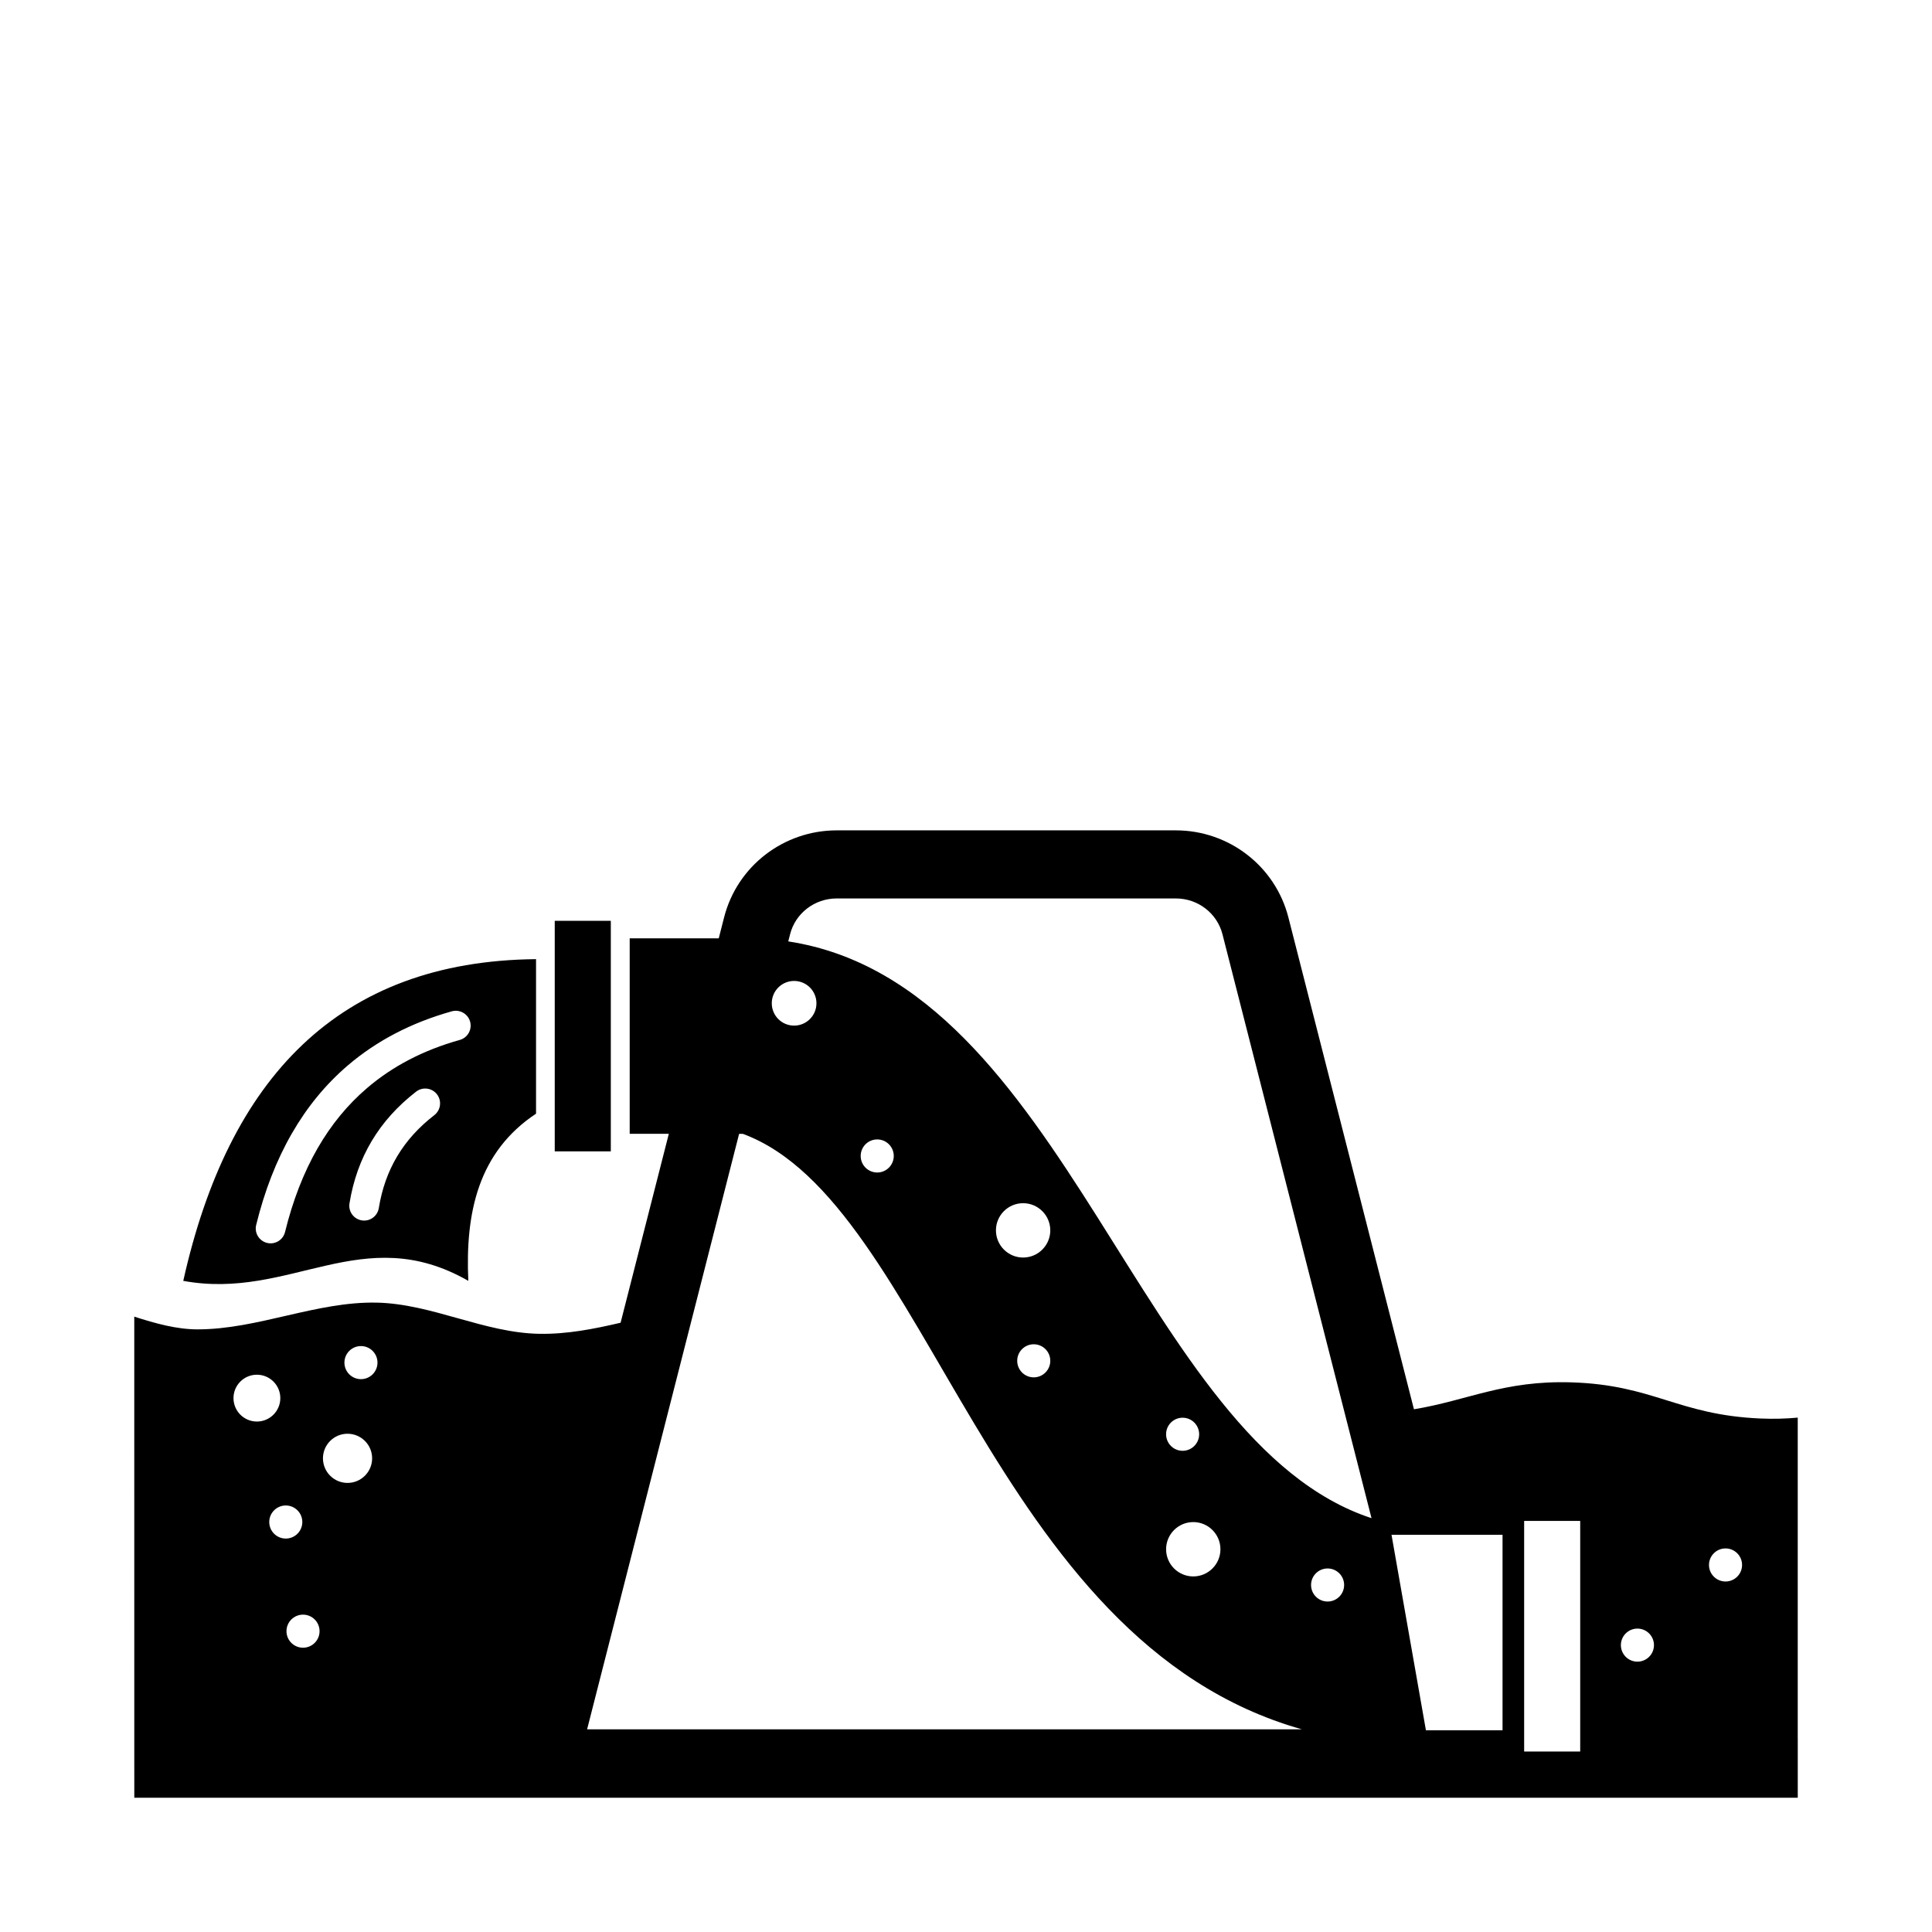 <?xml version="1.0" encoding="UTF-8"?>
<!-- Uploaded to: ICON Repo, www.iconrepo.com, Generator: ICON Repo Mixer Tools -->
<svg fill="#000000" width="800px" height="800px" version="1.1" viewBox="144 144 512 512" xmlns="http://www.w3.org/2000/svg">
 <path d="m179.59 620.42v-7.875h-0.004l-0.004-119.62c5.598 1.801 11.223 3.371 16.766 3.371 15.996 0 31.477-7.418 47.48-7.086 14.645 0.301 28.523 8.047 43.168 8.266 7.234 0.117 14.359-1.27 21.469-2.938l12.781-50.062h-10.371v-51.812h23.602l1.422-5.57c3.481-13.598 15.801-23.039 29.84-23.039h89.867c14.031 0 26.344 9.453 29.824 23.039l33.281 130.38c14.27-2.352 23.832-7.688 41.719-7.137 21.848 0.676 28.18 8.617 50.012 9.578 3.582 0.156 6.883 0.059 9.977-0.23v84.984h0.008v15.746zm383.18-12.25v-61.109h-14.855v61.109zm-20.582-5.617v-51.816h-29.422l9.121 51.816zm-201.32-158.07h-0.996l-40.285 157.81h189.44c-82.98-23.414-98.996-139.66-148.16-157.81zm241.45 135.49c0-2.418-1.965-4.379-4.383-4.379s-4.383 1.961-4.383 4.379c0 2.422 1.965 4.383 4.383 4.383s4.383-1.961 4.383-4.383zm-353.63-3.691c0-2.422-1.961-4.383-4.383-4.383-2.418 0-4.383 1.961-4.383 4.383 0 2.418 1.965 4.379 4.383 4.379 2.422 0 4.383-1.961 4.383-4.379zm271.52-12.242c0-2.418-1.961-4.379-4.383-4.379-2.418 0-4.379 1.961-4.379 4.379 0 2.422 1.961 4.383 4.379 4.383 2.422 0 4.383-1.961 4.383-4.383zm105.46-5.309c0-2.418-1.961-4.383-4.383-4.383-2.418 0-4.383 1.965-4.383 4.383s1.965 4.383 4.383 4.383c2.422 0 4.383-1.965 4.383-4.383zm-138.24-4.164c0-3.973-3.227-7.199-7.199-7.199s-7.199 3.227-7.199 7.199c0 3.977 3.227 7.203 7.199 7.203s7.199-3.227 7.199-7.203zm-243.31-7.215c0-2.418-1.961-4.383-4.383-4.383-2.418 0-4.379 1.965-4.379 4.383 0 2.422 1.961 4.383 4.379 4.383 2.422 0 4.383-1.961 4.383-4.383zm283.35-1.023-39.504-154.76c-1.41-5.508-6.457-9.469-12.352-9.469h-89.867c-5.91 0-10.957 3.961-12.359 9.469l-0.488 1.914c74.082 11.336 92.875 132.61 154.57 152.85zm-264.85-15.859c0-3.594-2.918-6.512-6.519-6.512-3.594 0-6.512 2.918-6.512 6.512 0 3.602 2.918 6.519 6.512 6.519 3.602 0 6.519-2.918 6.519-6.519zm219.17-6.375c0-2.422-1.961-4.383-4.383-4.383-2.418 0-4.379 1.961-4.379 4.383 0 2.418 1.961 4.383 4.379 4.383 2.422 0 4.383-1.965 4.383-4.383zm-243.5-9.578c0-3.422-2.781-6.203-6.207-6.203-3.422 0-6.203 2.781-6.203 6.203 0 3.426 2.781 6.207 6.203 6.207 3.426 0 6.207-2.781 6.207-6.207zm25.75-9.41c0-2.418-1.961-4.383-4.379-4.383-2.422 0-4.383 1.965-4.383 4.383s1.961 4.383 4.383 4.383c2.418 0 4.379-1.965 4.379-4.383zm178.3-0.477c0-2.422-1.965-4.383-4.383-4.383-2.422 0-4.383 1.961-4.383 4.383 0 2.418 1.961 4.383 4.383 4.383 2.418 0 4.383-1.965 4.383-4.383zm-229.77-21.188c11.977-53.688 41.129-84.754 93.488-85.258v40.953c-15.266 10.129-18.781 26.133-17.949 44.305-28.043-16.078-47.117 5.238-75.539 0zm229.77-13.383c0-3.973-3.231-7.199-7.203-7.199-3.973 0-7.199 3.227-7.199 7.199s3.227 7.203 7.199 7.203c3.973 0 7.203-3.231 7.203-7.203zm-202.8 0.441c2.059-8.375 4.938-15.781 8.637-22.211 3.586-6.219 7.945-11.535 13.121-15.957 6.688-5.723 14.824-10.016 24.555-12.738 2.09-0.586 3.312-2.758 2.731-4.856-0.59-2.086-2.762-3.309-4.856-2.727-10.727 3.008-19.906 7.805-27.547 14.332-5.898 5.043-10.824 11.074-14.82 18.016-4.129 7.164-7.262 15.281-9.469 24.266-0.52 2.113 0.777 4.242 2.887 4.762 2.109 0.52 4.242-0.777 4.762-2.887zm24.848-6.34c1.66-10.191 6.453-18.242 14.711-24.633 1.719-1.332 2.031-3.805 0.703-5.527-1.332-1.715-3.805-2.031-5.523-0.703-9.824 7.609-15.676 17.422-17.66 29.598-0.348 2.148 1.105 4.168 3.254 4.519 2.144 0.348 4.164-1.105 4.516-3.254zm136.47-13.816c0-2.422-1.965-4.383-4.383-4.383-2.422 0-4.383 1.961-4.383 4.383 0 2.418 1.961 4.383 4.383 4.383 2.418 0 4.383-1.965 4.383-4.383zm-89.844-1.215v-61.105h14.859v61.105zm69.355-39.25c0-3.269-2.652-5.918-5.922-5.918-3.269 0-5.918 2.648-5.918 5.918 0 3.269 2.648 5.922 5.918 5.922 3.269 0 5.922-2.652 5.922-5.922z" fill-rule="evenodd"/>
</svg>